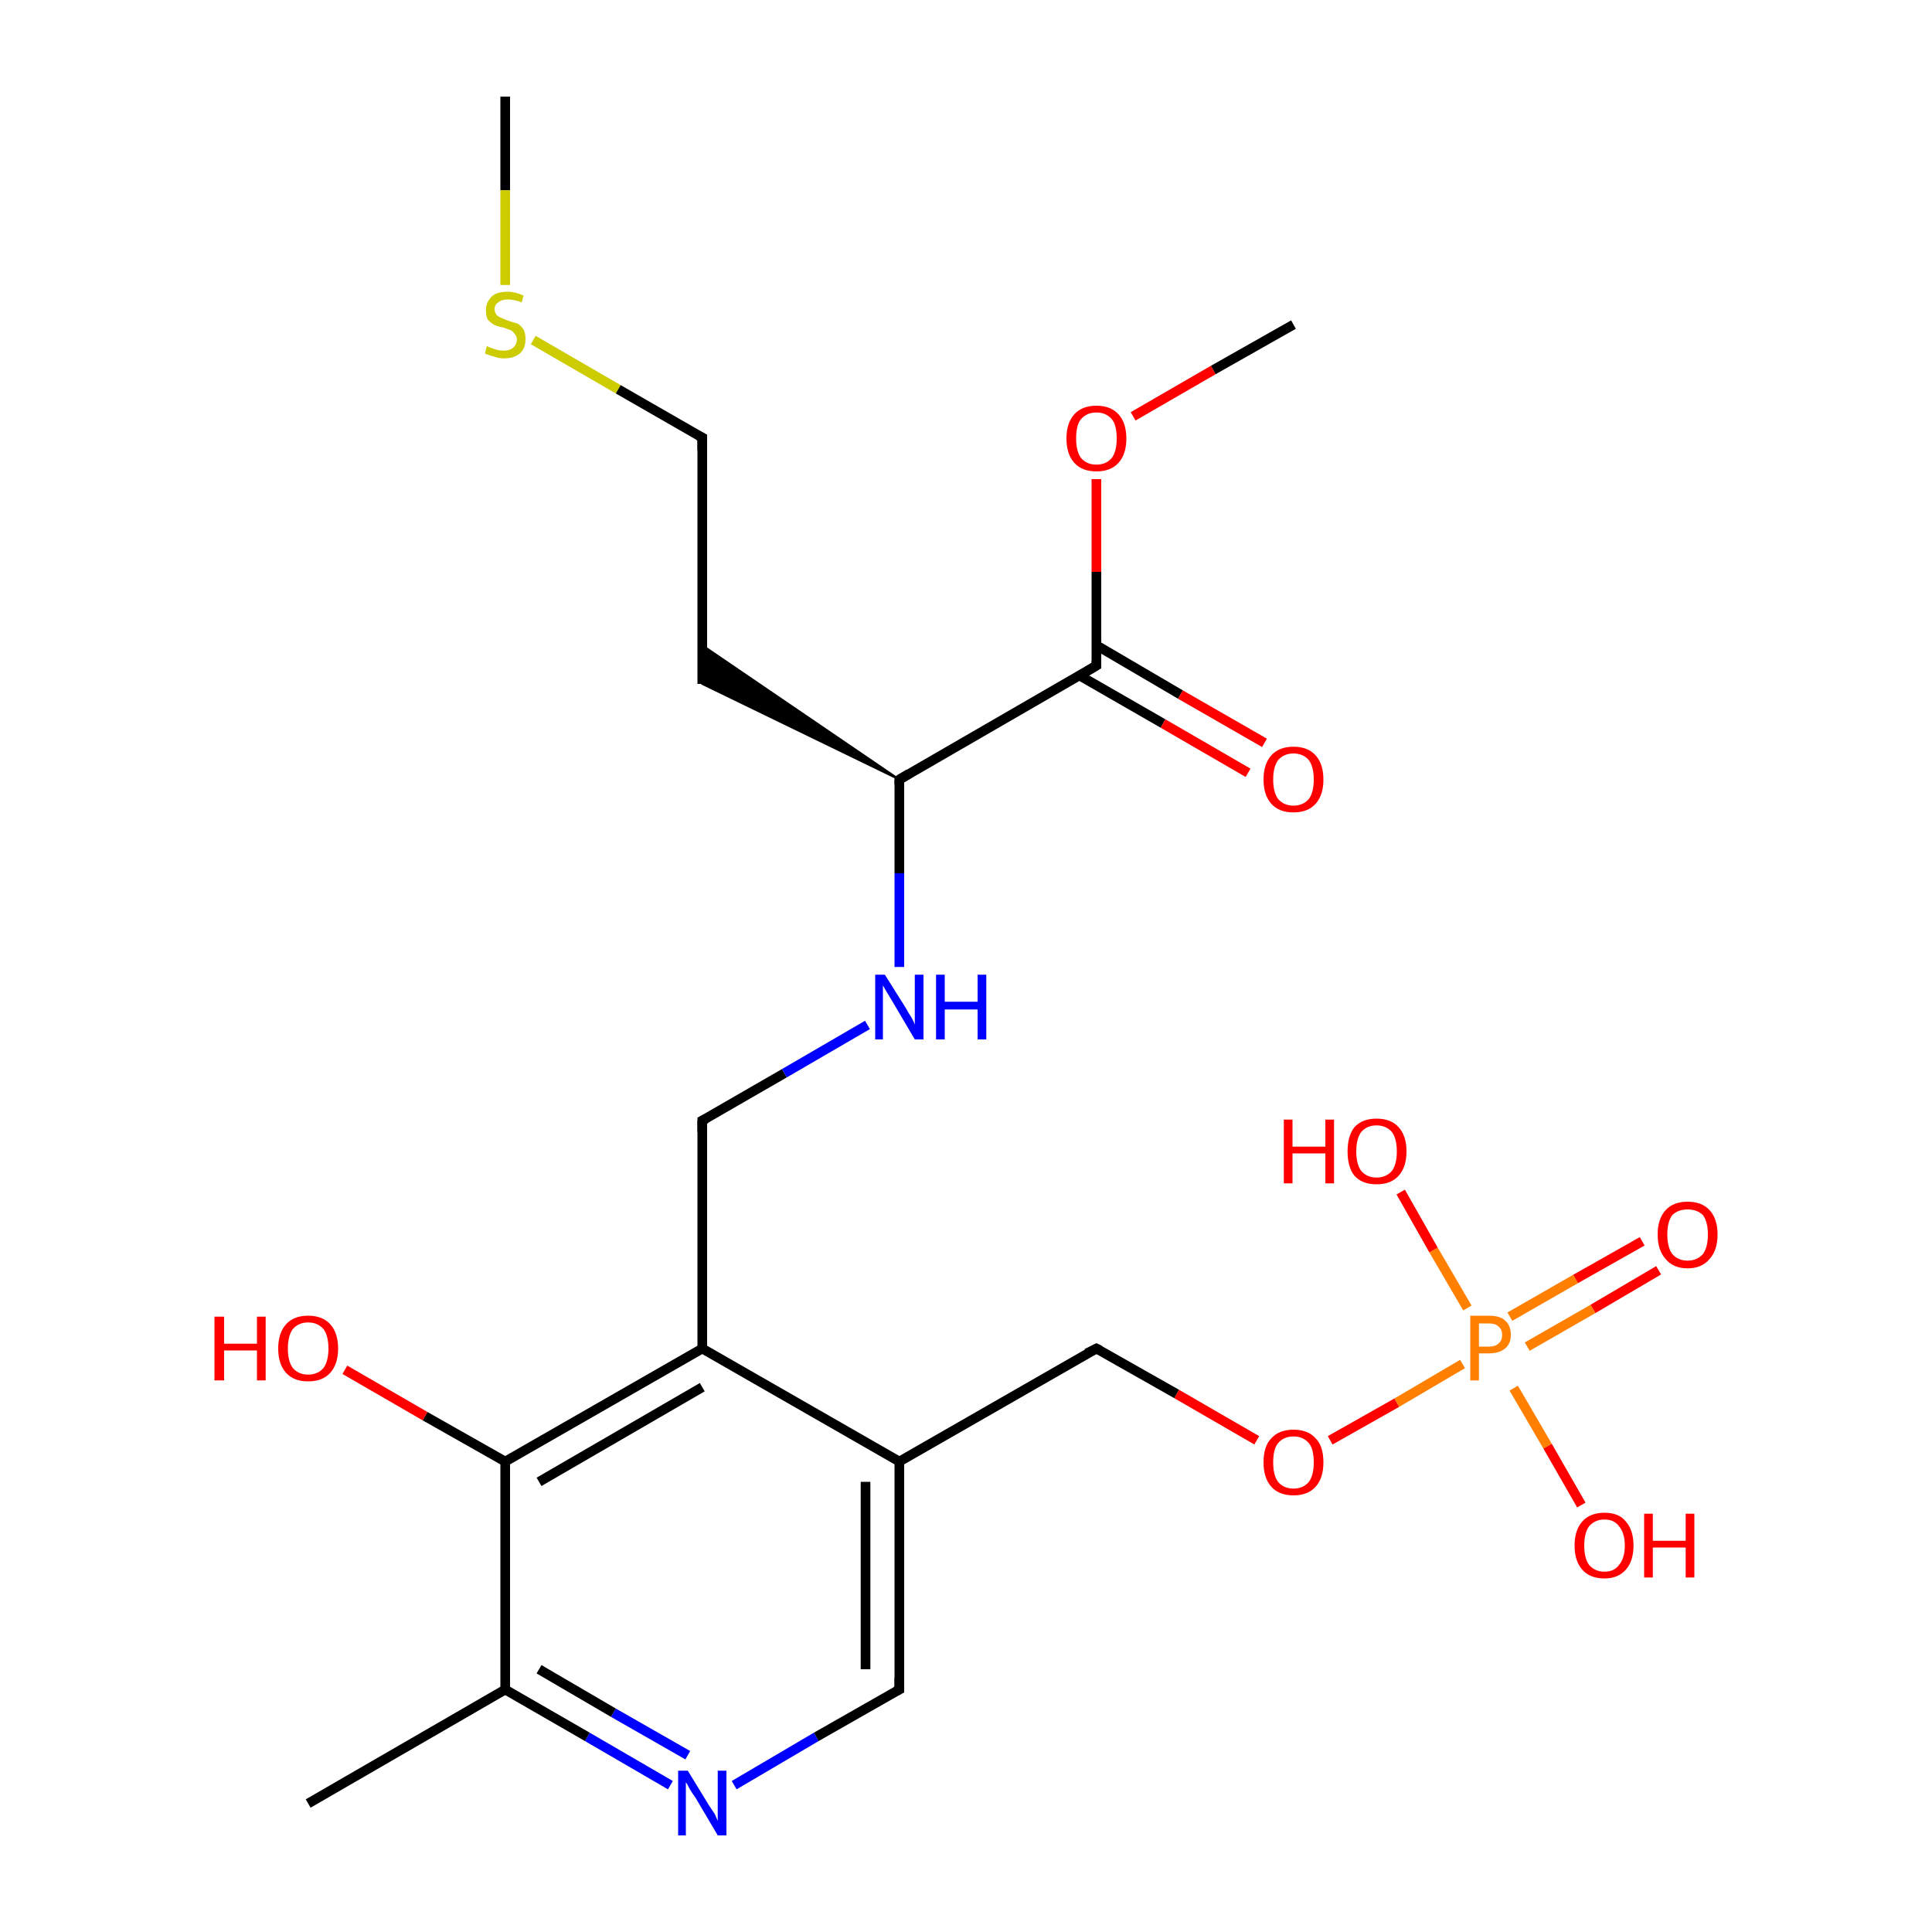 <?xml version='1.0' encoding='iso-8859-1'?>
<svg version='1.1' baseProfile='full'
              xmlns='http://www.w3.org/2000/svg'
                      xmlns:rdkit='http://www.rdkit.org/xml'
                      xmlns:xlink='http://www.w3.org/1999/xlink'
                  xml:space='preserve'
width='200px' height='200px' viewBox='0 0 200 200'>
<!-- END OF HEADER -->
<rect style='opacity:1.0;fill:#FFFFFF;stroke:none' width='200.0' height='200.0' x='0.0' y='0.0'> </rect>
<path class='bond-0 atom-2 atom-1' d='M 171.7,131.5 L 164.9,135.5' style='fill:none;fill-rule:evenodd;stroke:#FF0000;stroke-width:1.0px;stroke-linecap:butt;stroke-linejoin:miter;stroke-opacity:1' />
<path class='bond-0 atom-2 atom-1' d='M 164.9,135.5 L 158.1,139.4' style='fill:none;fill-rule:evenodd;stroke:#FF7F00;stroke-width:1.0px;stroke-linecap:butt;stroke-linejoin:miter;stroke-opacity:1' />
<path class='bond-0 atom-2 atom-1' d='M 170.0,128.5 L 163.1,132.4' style='fill:none;fill-rule:evenodd;stroke:#FF0000;stroke-width:1.0px;stroke-linecap:butt;stroke-linejoin:miter;stroke-opacity:1' />
<path class='bond-0 atom-2 atom-1' d='M 163.1,132.4 L 156.3,136.3' style='fill:none;fill-rule:evenodd;stroke:#FF7F00;stroke-width:1.0px;stroke-linecap:butt;stroke-linejoin:miter;stroke-opacity:1' />
<path class='bond-1 atom-8 atom-7' d='M 76.0,184.8 L 84.5,179.8' style='fill:none;fill-rule:evenodd;stroke:#0000FF;stroke-width:1.0px;stroke-linecap:butt;stroke-linejoin:miter;stroke-opacity:1' />
<path class='bond-1 atom-8 atom-7' d='M 84.5,179.8 L 93.1,174.9' style='fill:none;fill-rule:evenodd;stroke:#000000;stroke-width:1.0px;stroke-linecap:butt;stroke-linejoin:miter;stroke-opacity:1' />
<path class='bond-2 atom-8 atom-9' d='M 69.4,184.8 L 60.8,179.8' style='fill:none;fill-rule:evenodd;stroke:#0000FF;stroke-width:1.0px;stroke-linecap:butt;stroke-linejoin:miter;stroke-opacity:1' />
<path class='bond-2 atom-8 atom-9' d='M 60.8,179.8 L 52.3,174.9' style='fill:none;fill-rule:evenodd;stroke:#000000;stroke-width:1.0px;stroke-linecap:butt;stroke-linejoin:miter;stroke-opacity:1' />
<path class='bond-2 atom-8 atom-9' d='M 71.2,181.7 L 63.5,177.3' style='fill:none;fill-rule:evenodd;stroke:#0000FF;stroke-width:1.0px;stroke-linecap:butt;stroke-linejoin:miter;stroke-opacity:1' />
<path class='bond-2 atom-8 atom-9' d='M 63.5,177.3 L 55.8,172.8' style='fill:none;fill-rule:evenodd;stroke:#000000;stroke-width:1.0px;stroke-linecap:butt;stroke-linejoin:miter;stroke-opacity:1' />
<path class='bond-3 atom-7 atom-6' d='M 93.1,174.9 L 93.1,151.3' style='fill:none;fill-rule:evenodd;stroke:#000000;stroke-width:1.0px;stroke-linecap:butt;stroke-linejoin:miter;stroke-opacity:1' />
<path class='bond-3 atom-7 atom-6' d='M 89.6,172.8 L 89.6,153.4' style='fill:none;fill-rule:evenodd;stroke:#000000;stroke-width:1.0px;stroke-linecap:butt;stroke-linejoin:miter;stroke-opacity:1' />
<path class='bond-4 atom-4 atom-1' d='M 137.7,149.1 L 144.6,145.2' style='fill:none;fill-rule:evenodd;stroke:#FF0000;stroke-width:1.0px;stroke-linecap:butt;stroke-linejoin:miter;stroke-opacity:1' />
<path class='bond-4 atom-4 atom-1' d='M 144.6,145.2 L 151.4,141.2' style='fill:none;fill-rule:evenodd;stroke:#FF7F00;stroke-width:1.0px;stroke-linecap:butt;stroke-linejoin:miter;stroke-opacity:1' />
<path class='bond-5 atom-4 atom-5' d='M 130.1,149.1 L 121.8,144.3' style='fill:none;fill-rule:evenodd;stroke:#FF0000;stroke-width:1.0px;stroke-linecap:butt;stroke-linejoin:miter;stroke-opacity:1' />
<path class='bond-5 atom-4 atom-5' d='M 121.8,144.3 L 113.5,139.6' style='fill:none;fill-rule:evenodd;stroke:#000000;stroke-width:1.0px;stroke-linecap:butt;stroke-linejoin:miter;stroke-opacity:1' />
<path class='bond-6 atom-10 atom-9' d='M 31.9,186.7 L 52.3,174.9' style='fill:none;fill-rule:evenodd;stroke:#000000;stroke-width:1.0px;stroke-linecap:butt;stroke-linejoin:miter;stroke-opacity:1' />
<path class='bond-7 atom-3 atom-1' d='M 163.7,155.8 L 160.2,149.7' style='fill:none;fill-rule:evenodd;stroke:#FF0000;stroke-width:1.0px;stroke-linecap:butt;stroke-linejoin:miter;stroke-opacity:1' />
<path class='bond-7 atom-3 atom-1' d='M 160.2,149.7 L 156.7,143.7' style='fill:none;fill-rule:evenodd;stroke:#FF7F00;stroke-width:1.0px;stroke-linecap:butt;stroke-linejoin:miter;stroke-opacity:1' />
<path class='bond-8 atom-9 atom-11' d='M 52.3,174.9 L 52.3,151.3' style='fill:none;fill-rule:evenodd;stroke:#000000;stroke-width:1.0px;stroke-linecap:butt;stroke-linejoin:miter;stroke-opacity:1' />
<path class='bond-9 atom-1 atom-0' d='M 151.9,135.4 L 148.4,129.4' style='fill:none;fill-rule:evenodd;stroke:#FF7F00;stroke-width:1.0px;stroke-linecap:butt;stroke-linejoin:miter;stroke-opacity:1' />
<path class='bond-9 atom-1 atom-0' d='M 148.4,129.4 L 145.0,123.4' style='fill:none;fill-rule:evenodd;stroke:#FF0000;stroke-width:1.0px;stroke-linecap:butt;stroke-linejoin:miter;stroke-opacity:1' />
<path class='bond-10 atom-6 atom-5' d='M 93.1,151.3 L 113.5,139.6' style='fill:none;fill-rule:evenodd;stroke:#000000;stroke-width:1.0px;stroke-linecap:butt;stroke-linejoin:miter;stroke-opacity:1' />
<path class='bond-11 atom-6 atom-13' d='M 93.1,151.3 L 72.7,139.6' style='fill:none;fill-rule:evenodd;stroke:#000000;stroke-width:1.0px;stroke-linecap:butt;stroke-linejoin:miter;stroke-opacity:1' />
<path class='bond-12 atom-11 atom-13' d='M 52.3,151.3 L 72.7,139.6' style='fill:none;fill-rule:evenodd;stroke:#000000;stroke-width:1.0px;stroke-linecap:butt;stroke-linejoin:miter;stroke-opacity:1' />
<path class='bond-12 atom-11 atom-13' d='M 55.8,153.4 L 72.7,143.6' style='fill:none;fill-rule:evenodd;stroke:#000000;stroke-width:1.0px;stroke-linecap:butt;stroke-linejoin:miter;stroke-opacity:1' />
<path class='bond-13 atom-11 atom-12' d='M 52.3,151.3 L 44.0,146.6' style='fill:none;fill-rule:evenodd;stroke:#000000;stroke-width:1.0px;stroke-linecap:butt;stroke-linejoin:miter;stroke-opacity:1' />
<path class='bond-13 atom-11 atom-12' d='M 44.0,146.6 L 35.7,141.8' style='fill:none;fill-rule:evenodd;stroke:#FF0000;stroke-width:1.0px;stroke-linecap:butt;stroke-linejoin:miter;stroke-opacity:1' />
<path class='bond-14 atom-13 atom-14' d='M 72.7,139.6 L 72.7,116.0' style='fill:none;fill-rule:evenodd;stroke:#000000;stroke-width:1.0px;stroke-linecap:butt;stroke-linejoin:miter;stroke-opacity:1' />
<path class='bond-15 atom-14 atom-15' d='M 72.7,116.0 L 81.2,111.1' style='fill:none;fill-rule:evenodd;stroke:#000000;stroke-width:1.0px;stroke-linecap:butt;stroke-linejoin:miter;stroke-opacity:1' />
<path class='bond-15 atom-14 atom-15' d='M 81.2,111.1 L 89.8,106.1' style='fill:none;fill-rule:evenodd;stroke:#0000FF;stroke-width:1.0px;stroke-linecap:butt;stroke-linejoin:miter;stroke-opacity:1' />
<path class='bond-16 atom-24 atom-23' d='M 52.3,10.0 L 52.3,19.7' style='fill:none;fill-rule:evenodd;stroke:#000000;stroke-width:1.0px;stroke-linecap:butt;stroke-linejoin:miter;stroke-opacity:1' />
<path class='bond-16 atom-24 atom-23' d='M 52.3,19.7 L 52.3,29.5' style='fill:none;fill-rule:evenodd;stroke:#CCCC00;stroke-width:1.0px;stroke-linecap:butt;stroke-linejoin:miter;stroke-opacity:1' />
<path class='bond-17 atom-15 atom-16' d='M 93.1,100.1 L 93.1,90.4' style='fill:none;fill-rule:evenodd;stroke:#0000FF;stroke-width:1.0px;stroke-linecap:butt;stroke-linejoin:miter;stroke-opacity:1' />
<path class='bond-17 atom-15 atom-16' d='M 93.1,90.4 L 93.1,80.7' style='fill:none;fill-rule:evenodd;stroke:#000000;stroke-width:1.0px;stroke-linecap:butt;stroke-linejoin:miter;stroke-opacity:1' />
<path class='bond-18 atom-16 atom-21' d='M 93.1,80.7 L 72.7,70.8 L 72.7,66.8 Z' style='fill:#000000;fill-rule:evenodd;fill-opacity:1;stroke:#000000;stroke-width:0.2px;stroke-linecap:butt;stroke-linejoin:miter;stroke-opacity:1;' />
<path class='bond-19 atom-21 atom-22' d='M 72.7,70.8 L 72.7,45.3' style='fill:none;fill-rule:evenodd;stroke:#000000;stroke-width:1.0px;stroke-linecap:butt;stroke-linejoin:miter;stroke-opacity:1' />
<path class='bond-20 atom-23 atom-22' d='M 55.2,35.2 L 64.0,40.3' style='fill:none;fill-rule:evenodd;stroke:#CCCC00;stroke-width:1.0px;stroke-linecap:butt;stroke-linejoin:miter;stroke-opacity:1' />
<path class='bond-20 atom-23 atom-22' d='M 64.0,40.3 L 72.7,45.3' style='fill:none;fill-rule:evenodd;stroke:#000000;stroke-width:1.0px;stroke-linecap:butt;stroke-linejoin:miter;stroke-opacity:1' />
<path class='bond-21 atom-16 atom-17' d='M 93.1,80.7 L 113.5,68.9' style='fill:none;fill-rule:evenodd;stroke:#000000;stroke-width:1.0px;stroke-linecap:butt;stroke-linejoin:miter;stroke-opacity:1' />
<path class='bond-22 atom-17 atom-18' d='M 111.7,69.9 L 120.4,74.9' style='fill:none;fill-rule:evenodd;stroke:#000000;stroke-width:1.0px;stroke-linecap:butt;stroke-linejoin:miter;stroke-opacity:1' />
<path class='bond-22 atom-17 atom-18' d='M 120.4,74.9 L 129.2,80.0' style='fill:none;fill-rule:evenodd;stroke:#FF0000;stroke-width:1.0px;stroke-linecap:butt;stroke-linejoin:miter;stroke-opacity:1' />
<path class='bond-22 atom-17 atom-18' d='M 113.5,66.8 L 122.2,71.9' style='fill:none;fill-rule:evenodd;stroke:#000000;stroke-width:1.0px;stroke-linecap:butt;stroke-linejoin:miter;stroke-opacity:1' />
<path class='bond-22 atom-17 atom-18' d='M 122.2,71.9 L 130.9,76.9' style='fill:none;fill-rule:evenodd;stroke:#FF0000;stroke-width:1.0px;stroke-linecap:butt;stroke-linejoin:miter;stroke-opacity:1' />
<path class='bond-23 atom-17 atom-19' d='M 113.5,68.9 L 113.5,59.2' style='fill:none;fill-rule:evenodd;stroke:#000000;stroke-width:1.0px;stroke-linecap:butt;stroke-linejoin:miter;stroke-opacity:1' />
<path class='bond-23 atom-17 atom-19' d='M 113.5,59.2 L 113.5,49.6' style='fill:none;fill-rule:evenodd;stroke:#FF0000;stroke-width:1.0px;stroke-linecap:butt;stroke-linejoin:miter;stroke-opacity:1' />
<path class='bond-24 atom-19 atom-20' d='M 117.3,43.1 L 125.6,38.3' style='fill:none;fill-rule:evenodd;stroke:#FF0000;stroke-width:1.0px;stroke-linecap:butt;stroke-linejoin:miter;stroke-opacity:1' />
<path class='bond-24 atom-19 atom-20' d='M 125.6,38.3 L 133.9,33.6' style='fill:none;fill-rule:evenodd;stroke:#000000;stroke-width:1.0px;stroke-linecap:butt;stroke-linejoin:miter;stroke-opacity:1' />
<path d='M 113.9,139.8 L 113.5,139.6 L 112.5,140.1' style='fill:none;stroke:#000000;stroke-width:1.0px;stroke-linecap:butt;stroke-linejoin:miter;stroke-opacity:1;' />
<path d='M 92.7,175.1 L 93.1,174.9 L 93.1,173.7' style='fill:none;stroke:#000000;stroke-width:1.0px;stroke-linecap:butt;stroke-linejoin:miter;stroke-opacity:1;' />
<path d='M 72.7,117.2 L 72.7,116.0 L 73.1,115.8' style='fill:none;stroke:#000000;stroke-width:1.0px;stroke-linecap:butt;stroke-linejoin:miter;stroke-opacity:1;' />
<path d='M 93.1,81.2 L 93.1,80.7 L 94.1,80.1' style='fill:none;stroke:#000000;stroke-width:1.0px;stroke-linecap:butt;stroke-linejoin:miter;stroke-opacity:1;' />
<path d='M 112.5,69.5 L 113.5,68.9 L 113.5,68.4' style='fill:none;stroke:#000000;stroke-width:1.0px;stroke-linecap:butt;stroke-linejoin:miter;stroke-opacity:1;' />
<path d='M 72.7,46.6 L 72.7,45.3 L 72.3,45.1' style='fill:none;stroke:#000000;stroke-width:1.0px;stroke-linecap:butt;stroke-linejoin:miter;stroke-opacity:1;' />
<path class='atom-0' d='M 132.9 115.9
L 133.8 115.9
L 133.8 118.7
L 137.2 118.7
L 137.2 115.9
L 138.1 115.9
L 138.1 122.5
L 137.2 122.5
L 137.2 119.4
L 133.8 119.4
L 133.8 122.5
L 132.9 122.5
L 132.9 115.9
' fill='#FF0000'/>
<path class='atom-0' d='M 139.5 119.2
Q 139.5 117.6, 140.2 116.7
Q 141.0 115.8, 142.5 115.8
Q 144.0 115.8, 144.8 116.7
Q 145.6 117.6, 145.6 119.2
Q 145.6 120.8, 144.8 121.7
Q 144.0 122.6, 142.5 122.6
Q 141.0 122.6, 140.2 121.7
Q 139.5 120.8, 139.5 119.2
M 142.5 121.9
Q 143.5 121.9, 144.1 121.2
Q 144.6 120.5, 144.6 119.2
Q 144.6 117.9, 144.1 117.2
Q 143.5 116.5, 142.5 116.5
Q 141.5 116.5, 140.9 117.2
Q 140.4 117.9, 140.4 119.2
Q 140.4 120.5, 140.9 121.2
Q 141.5 121.9, 142.5 121.9
' fill='#FF0000'/>
<path class='atom-1' d='M 154.1 136.2
Q 155.3 136.2, 155.8 136.7
Q 156.4 137.2, 156.4 138.2
Q 156.4 139.1, 155.8 139.6
Q 155.2 140.1, 154.1 140.1
L 153.1 140.1
L 153.1 142.9
L 152.2 142.9
L 152.2 136.2
L 154.1 136.2
M 154.1 139.4
Q 154.8 139.4, 155.1 139.1
Q 155.5 138.8, 155.5 138.2
Q 155.5 137.6, 155.1 137.3
Q 154.8 137.0, 154.1 137.0
L 153.1 137.0
L 153.1 139.4
L 154.1 139.4
' fill='#FF7F00'/>
<path class='atom-2' d='M 171.6 127.8
Q 171.6 126.2, 172.4 125.3
Q 173.2 124.4, 174.7 124.4
Q 176.2 124.4, 177.0 125.3
Q 177.8 126.2, 177.8 127.8
Q 177.8 129.4, 177.0 130.3
Q 176.2 131.3, 174.7 131.3
Q 173.2 131.3, 172.4 130.3
Q 171.6 129.4, 171.6 127.8
M 174.7 130.5
Q 175.7 130.5, 176.3 129.8
Q 176.8 129.1, 176.8 127.8
Q 176.8 126.5, 176.3 125.8
Q 175.7 125.2, 174.7 125.2
Q 173.7 125.2, 173.1 125.8
Q 172.6 126.5, 172.6 127.8
Q 172.6 129.1, 173.1 129.8
Q 173.7 130.5, 174.7 130.5
' fill='#FF0000'/>
<path class='atom-3' d='M 163.0 160.0
Q 163.0 158.4, 163.8 157.5
Q 164.6 156.6, 166.1 156.6
Q 167.6 156.6, 168.3 157.5
Q 169.1 158.4, 169.1 160.0
Q 169.1 161.6, 168.3 162.5
Q 167.5 163.4, 166.1 163.4
Q 164.6 163.4, 163.8 162.5
Q 163.0 161.6, 163.0 160.0
M 166.1 162.7
Q 167.1 162.7, 167.6 162.0
Q 168.2 161.3, 168.2 160.0
Q 168.2 158.7, 167.6 158.0
Q 167.1 157.3, 166.1 157.3
Q 165.1 157.3, 164.5 158.0
Q 164.0 158.7, 164.0 160.0
Q 164.0 161.3, 164.5 162.0
Q 165.1 162.7, 166.1 162.7
' fill='#FF0000'/>
<path class='atom-3' d='M 170.2 156.7
L 171.1 156.7
L 171.1 159.5
L 174.5 159.5
L 174.5 156.7
L 175.4 156.7
L 175.4 163.3
L 174.5 163.3
L 174.5 160.2
L 171.1 160.2
L 171.1 163.3
L 170.2 163.3
L 170.2 156.7
' fill='#FF0000'/>
<path class='atom-4' d='M 130.8 151.4
Q 130.8 149.7, 131.6 148.9
Q 132.4 148.0, 133.9 148.0
Q 135.4 148.0, 136.2 148.9
Q 137.0 149.7, 137.0 151.4
Q 137.0 153.0, 136.2 153.9
Q 135.4 154.8, 133.9 154.8
Q 132.4 154.8, 131.6 153.9
Q 130.8 153.0, 130.8 151.4
M 133.9 154.1
Q 134.9 154.1, 135.5 153.4
Q 136.0 152.7, 136.0 151.4
Q 136.0 150.0, 135.5 149.4
Q 134.9 148.7, 133.9 148.7
Q 132.9 148.7, 132.3 149.4
Q 131.8 150.0, 131.8 151.4
Q 131.8 152.7, 132.3 153.4
Q 132.9 154.1, 133.9 154.1
' fill='#FF0000'/>
<path class='atom-8' d='M 71.2 183.3
L 73.4 186.9
Q 73.6 187.2, 74.0 187.8
Q 74.3 188.5, 74.3 188.5
L 74.3 183.3
L 75.2 183.3
L 75.2 190.0
L 74.3 190.0
L 72.0 186.1
Q 71.7 185.7, 71.4 185.2
Q 71.1 184.6, 71.0 184.5
L 71.0 190.0
L 70.2 190.0
L 70.2 183.3
L 71.2 183.3
' fill='#0000FF'/>
<path class='atom-12' d='M 22.2 136.3
L 23.2 136.3
L 23.2 139.1
L 26.6 139.1
L 26.6 136.3
L 27.5 136.3
L 27.5 142.9
L 26.6 142.9
L 26.6 139.8
L 23.2 139.8
L 23.2 142.9
L 22.2 142.9
L 22.2 136.3
' fill='#FF0000'/>
<path class='atom-12' d='M 28.8 139.6
Q 28.8 138.0, 29.6 137.1
Q 30.4 136.2, 31.9 136.2
Q 33.4 136.2, 34.2 137.1
Q 35.0 138.0, 35.0 139.6
Q 35.0 141.2, 34.2 142.1
Q 33.4 143.0, 31.9 143.0
Q 30.4 143.0, 29.6 142.1
Q 28.8 141.2, 28.8 139.6
M 31.9 142.3
Q 32.9 142.3, 33.5 141.6
Q 34.0 140.9, 34.0 139.6
Q 34.0 138.3, 33.5 137.6
Q 32.9 136.9, 31.9 136.9
Q 30.9 136.9, 30.3 137.6
Q 29.8 138.3, 29.8 139.6
Q 29.8 140.9, 30.3 141.6
Q 30.9 142.3, 31.9 142.3
' fill='#FF0000'/>
<path class='atom-15' d='M 91.6 100.9
L 93.8 104.4
Q 94.0 104.8, 94.4 105.4
Q 94.7 106.0, 94.7 106.1
L 94.7 100.9
L 95.6 100.9
L 95.6 107.6
L 94.7 107.6
L 92.4 103.7
Q 92.1 103.2, 91.8 102.7
Q 91.5 102.2, 91.4 102.0
L 91.4 107.6
L 90.6 107.6
L 90.6 100.9
L 91.6 100.9
' fill='#0000FF'/>
<path class='atom-15' d='M 96.9 100.9
L 97.8 100.9
L 97.8 103.7
L 101.2 103.7
L 101.2 100.9
L 102.1 100.9
L 102.1 107.6
L 101.2 107.6
L 101.2 104.5
L 97.8 104.5
L 97.8 107.6
L 96.9 107.6
L 96.9 100.9
' fill='#0000FF'/>
<path class='atom-18' d='M 130.8 80.7
Q 130.8 79.1, 131.6 78.2
Q 132.4 77.3, 133.9 77.3
Q 135.4 77.3, 136.2 78.2
Q 137.0 79.1, 137.0 80.7
Q 137.0 82.3, 136.2 83.2
Q 135.4 84.1, 133.9 84.1
Q 132.4 84.1, 131.6 83.2
Q 130.8 82.3, 130.8 80.7
M 133.9 83.4
Q 134.9 83.4, 135.5 82.7
Q 136.0 82.0, 136.0 80.7
Q 136.0 79.4, 135.5 78.7
Q 134.9 78.0, 133.9 78.0
Q 132.9 78.0, 132.3 78.7
Q 131.8 79.4, 131.8 80.7
Q 131.8 82.0, 132.3 82.7
Q 132.9 83.4, 133.9 83.4
' fill='#FF0000'/>
<path class='atom-19' d='M 110.4 45.4
Q 110.4 43.8, 111.2 42.9
Q 112.0 42.0, 113.5 42.0
Q 115.0 42.0, 115.8 42.9
Q 116.6 43.8, 116.6 45.4
Q 116.6 47.0, 115.8 47.9
Q 115.0 48.8, 113.5 48.8
Q 112.0 48.8, 111.2 47.9
Q 110.4 47.0, 110.4 45.4
M 113.5 48.1
Q 114.5 48.1, 115.1 47.4
Q 115.6 46.7, 115.6 45.4
Q 115.6 44.0, 115.1 43.4
Q 114.5 42.7, 113.5 42.7
Q 112.5 42.7, 111.9 43.4
Q 111.4 44.0, 111.4 45.4
Q 111.4 46.7, 111.9 47.4
Q 112.5 48.1, 113.5 48.1
' fill='#FF0000'/>
<path class='atom-23' d='M 50.4 35.8
Q 50.5 35.9, 50.8 36.0
Q 51.1 36.1, 51.4 36.2
Q 51.8 36.3, 52.1 36.3
Q 52.8 36.3, 53.1 36.0
Q 53.5 35.7, 53.5 35.1
Q 53.5 34.8, 53.3 34.6
Q 53.1 34.3, 52.9 34.2
Q 52.6 34.1, 52.1 33.9
Q 51.5 33.8, 51.1 33.6
Q 50.8 33.4, 50.5 33.1
Q 50.3 32.7, 50.3 32.1
Q 50.3 31.3, 50.9 30.7
Q 51.4 30.2, 52.6 30.2
Q 53.3 30.2, 54.2 30.6
L 54.0 31.3
Q 53.2 31.0, 52.6 31.0
Q 51.9 31.0, 51.6 31.3
Q 51.2 31.5, 51.2 32.0
Q 51.2 32.3, 51.4 32.6
Q 51.6 32.8, 51.9 32.9
Q 52.1 33.0, 52.6 33.2
Q 53.2 33.4, 53.6 33.5
Q 53.9 33.7, 54.2 34.1
Q 54.4 34.5, 54.4 35.1
Q 54.4 36.1, 53.8 36.6
Q 53.2 37.1, 52.2 37.1
Q 51.6 37.1, 51.1 36.9
Q 50.7 36.8, 50.2 36.6
L 50.4 35.8
' fill='#CCCC00'/>
</svg>
